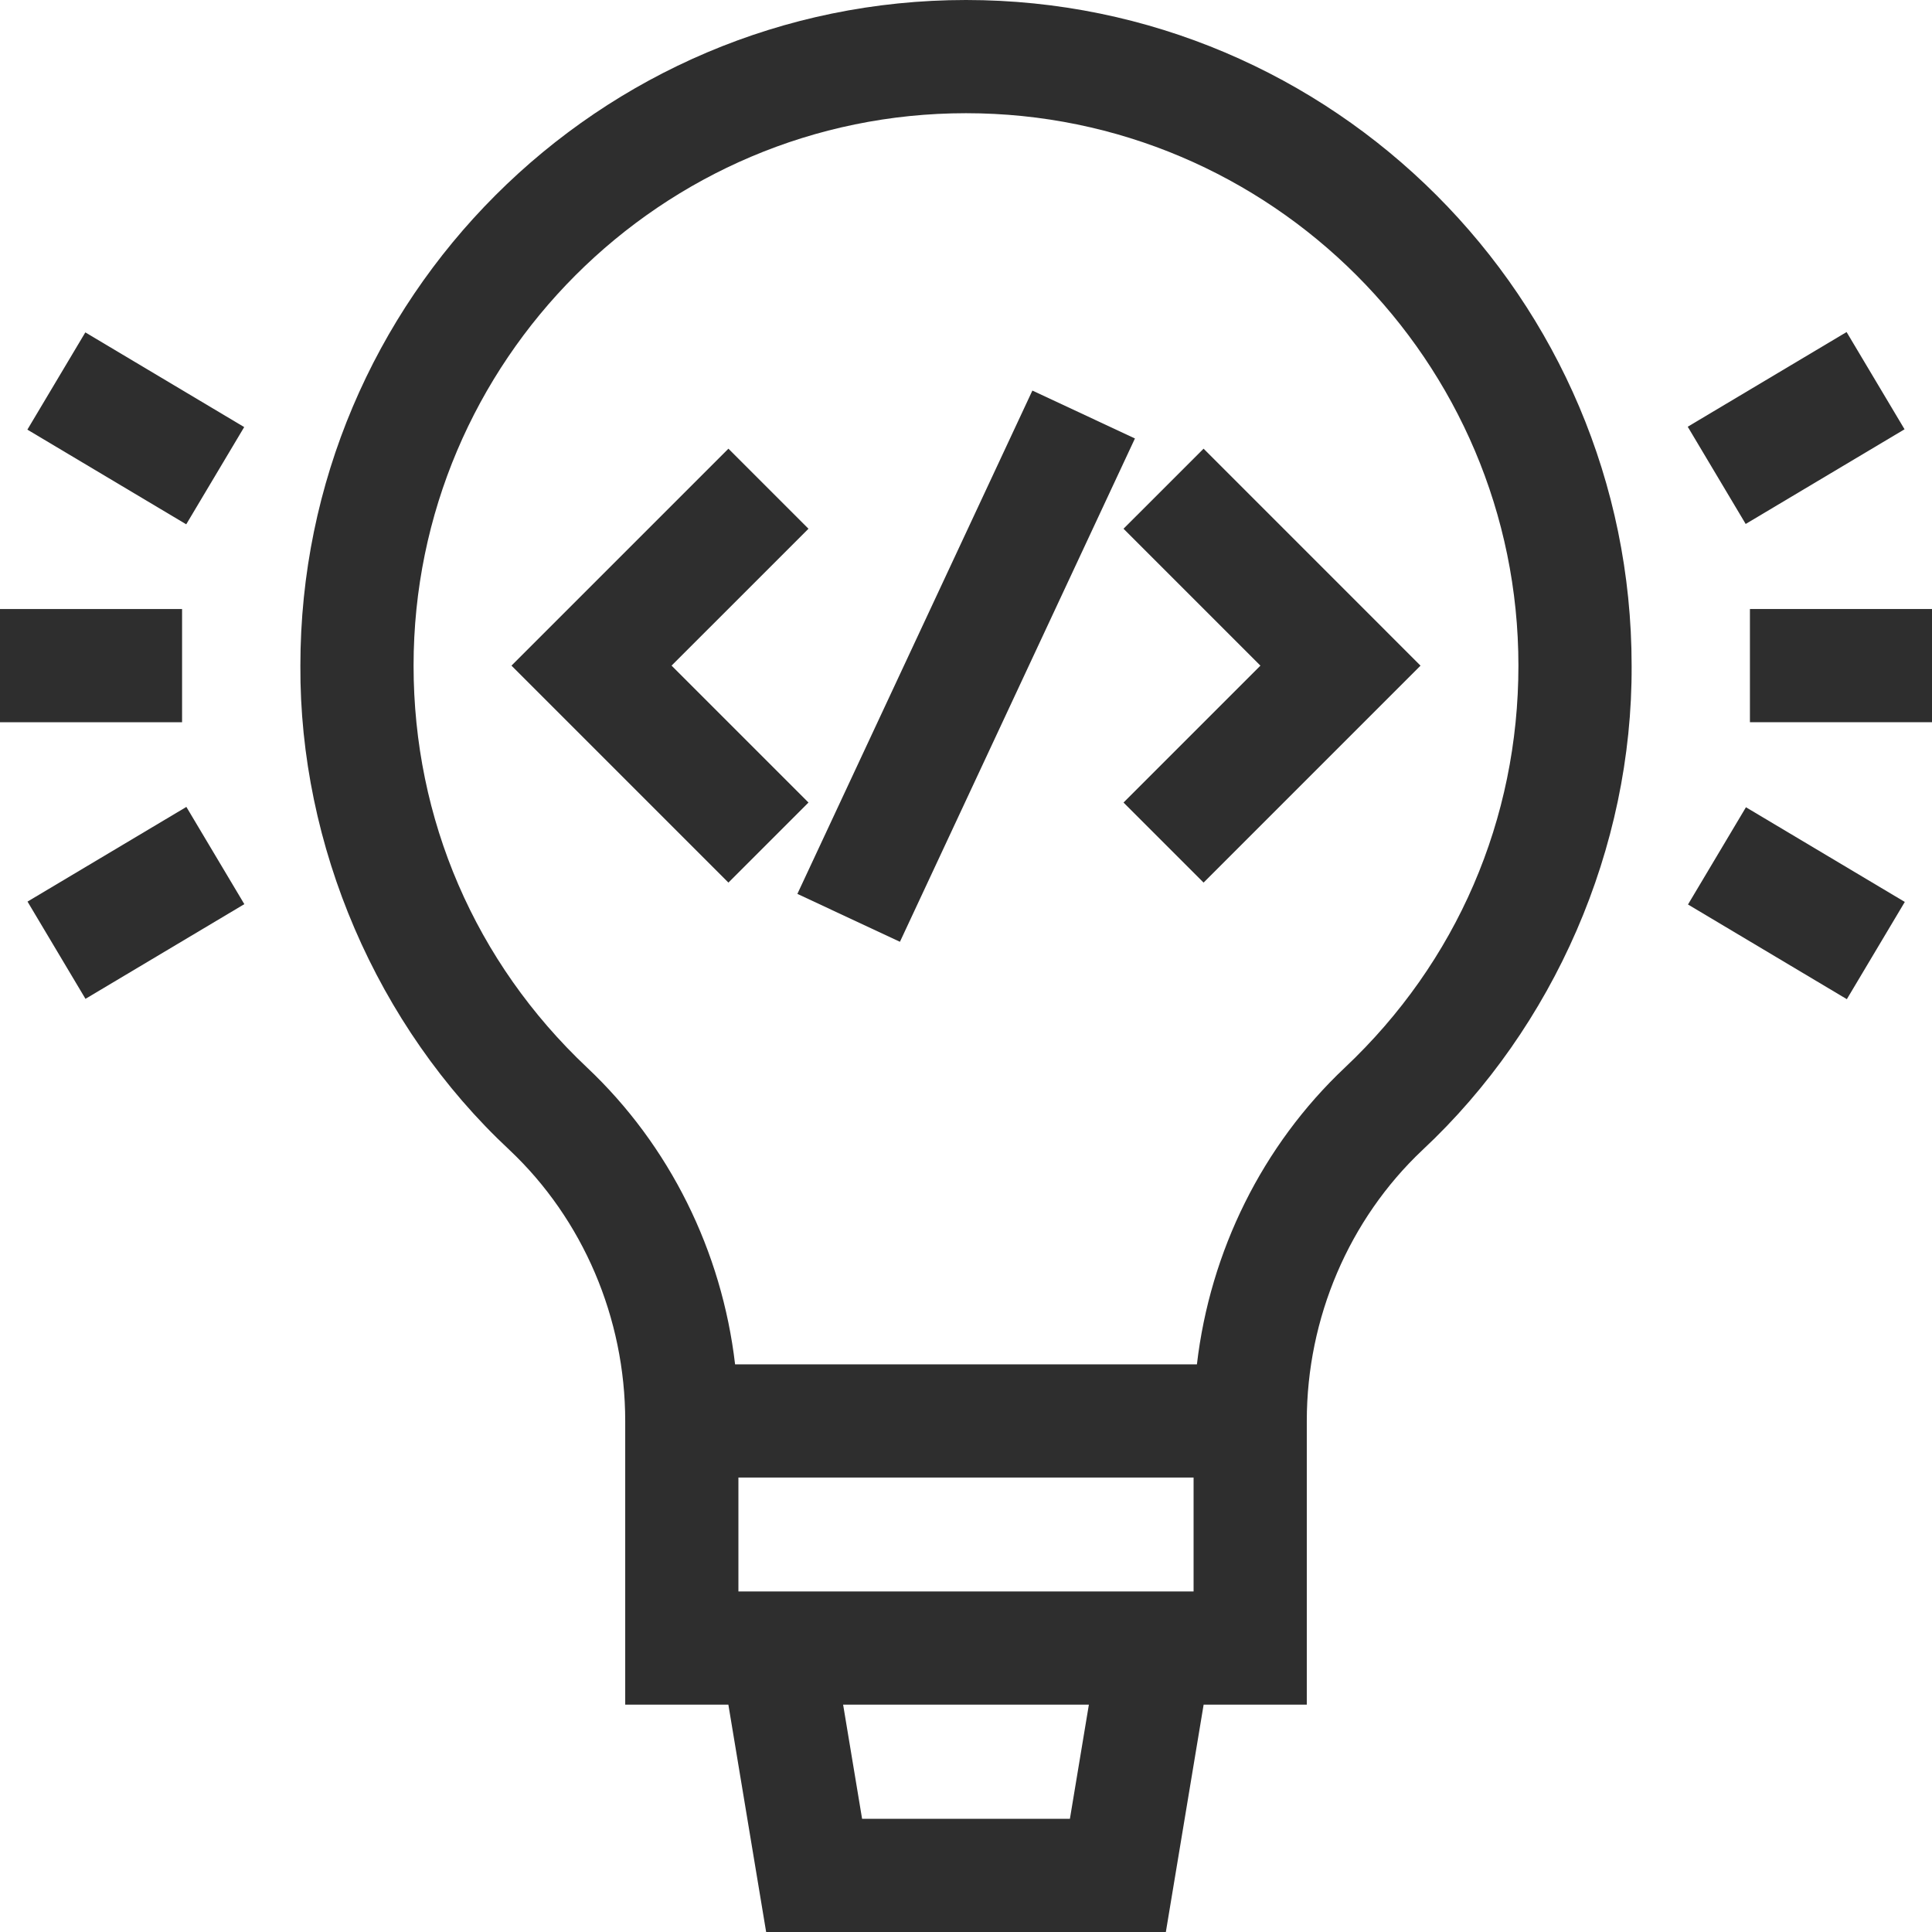 <?xml version="1.0" encoding="UTF-8"?> <svg xmlns="http://www.w3.org/2000/svg" width="512" height="512" viewBox="0 0 512 512" fill="none"><g clip-path="url(#clip0_2_38)"><path d="M177.973 176.399L214.255 140.119L193.042 118.905L135.547 176.398L193.042 233.897L214.256 212.684L177.973 176.399Z" fill="#2E2E2E"></path><path d="M297.744 140.118L334.026 176.404L297.745 212.684L318.958 233.897L376.452 176.405L318.959 118.906L297.744 140.118Z" fill="#2E2E2E"></path><path d="M211.314 236.892L273.591 103.506L300.771 116.196L238.494 249.582L211.314 236.892Z" fill="#2E2E2E"></path><path d="M256 0C158.734 0 79.603 79.131 79.603 176.397C79.348 224.002 99.713 271.825 135.015 304.753C154.508 323.13 165.688 349.306 165.688 376.569V451.749H193.026L203.037 512H308.963L318.975 451.75H346.313V376.57C346.313 349.307 357.493 323.131 376.986 304.754C411.789 272.237 432.642 224.807 432.398 176.398C432.397 79.131 353.266 0 256 0ZM316.312 391.57V421.75H195.687V391.57H316.312ZM283.537 482H228.463L223.436 451.75H288.563L283.537 482ZM356.407 282.925C334.542 303.538 320.689 331.597 317.195 361.57H194.805C191.311 331.597 177.458 303.538 155.593 282.925C125.935 254.966 109.602 217.133 109.602 176.398C109.603 95.674 175.276 30 256 30C336.724 30 402.397 95.674 402.397 176.397C402.397 217.134 386.064 254.966 356.407 282.925Z" fill="#2E2E2E"></path><path d="M0 161.401H48.25V191.401H0V161.401Z" fill="#2E2E2E"></path><path d="M7.292 238.932L49.391 213.84L64.751 239.61L22.652 264.702L7.292 238.932Z" fill="#2E2E2E"></path><path d="M7.254 113.857L22.614 88.087L64.713 113.179L49.353 138.949L7.254 113.857Z" fill="#2E2E2E"></path><path d="M463.75 161.394H512V191.394H463.75V161.394Z" fill="#2E2E2E"></path><path d="M447.266 113.087L489.365 87.995L504.725 113.764L462.626 138.857L447.266 113.087Z" fill="#2E2E2E"></path><path d="M447.334 239.7L462.694 213.93L504.792 239.022L489.432 264.792L447.334 239.7Z" fill="#2E2E2E"></path></g><defs><clipPath id="clip0_2_38"><rect width="512" height="512" fill="white"></rect></clipPath></defs></svg> 